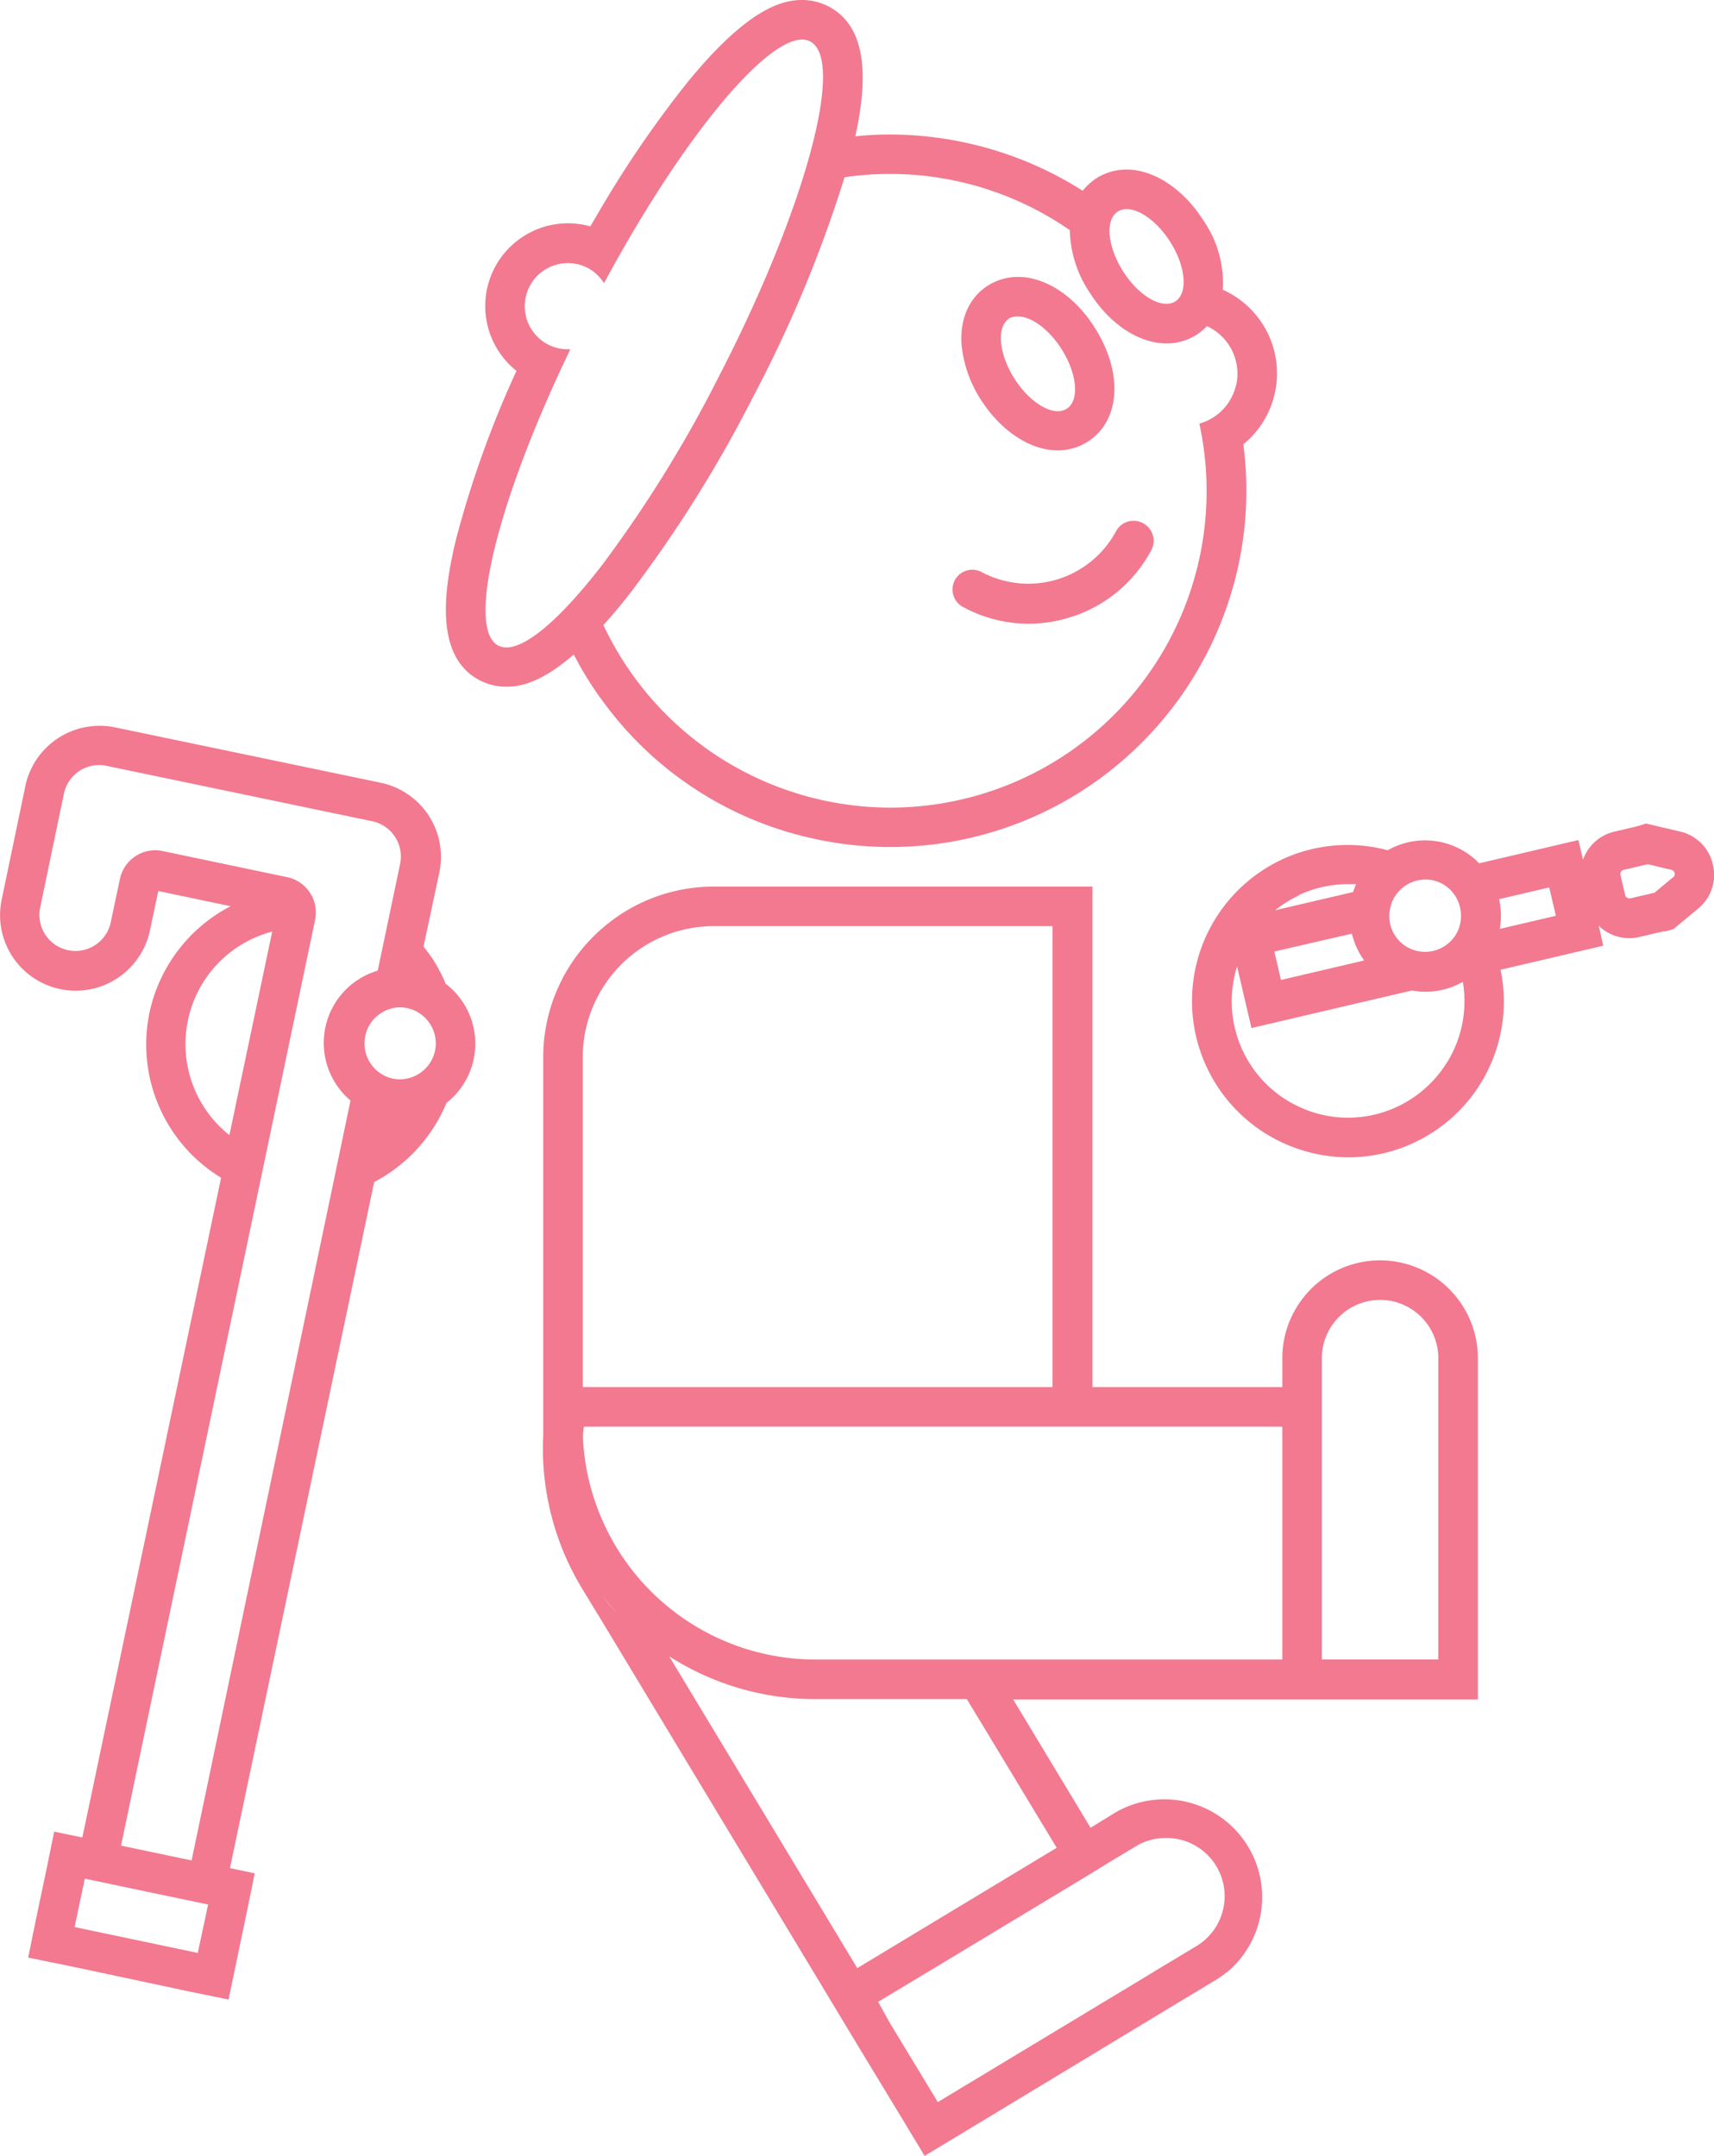 <svg xmlns="http://www.w3.org/2000/svg" viewBox="0 0 216.67 272.49"><defs><style>.cls-1{fill:#f2798f;}</style></defs><g id="Layer_2" data-name="Layer 2"><g id="Layer_1-2" data-name="Layer 1"><path class="cls-1" d="M216.52,109.23a5.51,5.51,0,0,0-4.11-4.13l-3-.7-1.32-.32-1.14.35-2.89.68a5.55,5.55,0,0,0-3.95,3.54l-.58-2.48-4.87,1.14-7.68,1.8a9.13,9.13,0,0,0-1.8-1.46,9.54,9.54,0,0,0-9.76-.19,19.35,19.35,0,0,0-5-.67,19.84,19.84,0,0,0-6.27,1A19.74,19.74,0,0,0,160,143.27a20,20,0,0,0,10.39,3,19.69,19.69,0,0,0,19.3-23.71l8.12-1.9,4.86-1.14L202.1,117a5.54,5.54,0,0,0,3.85,1.57,5.44,5.44,0,0,0,1.27-.15l3.05-.71.14,0,.13,0,1-.29.8-.66,2.34-1.94A5.51,5.51,0,0,0,216.52,109.23Zm-40.64,5a4.71,4.71,0,0,1,.43-.91l.18-.26a4.58,4.58,0,0,1,2.26-1.66,4.68,4.68,0,0,1,1.44-.24,4.44,4.44,0,0,1,2.39.69,4.56,4.56,0,0,1,2,2.9,4.67,4.67,0,0,1,0,2,4.42,4.42,0,0,1-.56,1.4,4.28,4.28,0,0,1-.52.67,3.85,3.85,0,0,1-.35.35,4.59,4.59,0,0,1-3,1.13,4.67,4.67,0,0,1-1.64-.31,4.84,4.84,0,0,1-.76-.37,4.54,4.54,0,0,1-2-2.76A4.61,4.61,0,0,1,175.88,114.28Zm-11.72-1.09a14.76,14.76,0,0,1,6.27-1.4c.35,0,.7,0,1,0a9.48,9.48,0,0,0-.38,1l-6.94,1.62-3.17.74a14.67,14.67,0,0,0-2.12,2.19A14.67,14.67,0,0,1,161,115.2h0A14.88,14.88,0,0,1,164.16,113.19Zm8.32,8.24-8.32,1.95-2.23.52-.84-3.59,3.07-.71L170.9,118A9.51,9.51,0,0,0,172.48,121.43ZM158,118.57l-.12.18a14.47,14.47,0,0,0-1.29,2.66,14.47,14.47,0,0,1,1.29-2.66ZM157.5,116l-.89.21-.76.18.76-.18Zm25.42,18.26a14.72,14.72,0,0,1-12.52,7,14.52,14.52,0,0,1-6.24-1.41,13.77,13.77,0,0,1-1.51-.81,14.71,14.71,0,0,1-6.27-16.9l-.16-.67-.79-3.38-.35-1.49h0l.35,1.49.79,3.38.16.67h0l.68,2.92,1.14,4.87,4.87-1.14,1.09-.26,14.33-3.35a9.45,9.45,0,0,0,6.43-1.09A14.68,14.68,0,0,1,182.92,134.28Zm6.67-16.86a9.54,9.54,0,0,0-.09-3.76l6.34-1.48.84,3.58Zm21.88-6.51-2.33,1.94h0l-3.06.71-.12,0a.53.53,0,0,1-.52-.42l-.6-2.53a.54.54,0,0,1,.4-.65l3.06-.72h0l2.95.71A.54.54,0,0,1,211.47,110.91Z"/><path class="cls-1" d="M174.46,159.29a12.33,12.33,0,0,0-10.3,5.54h0a12.27,12.27,0,0,0-2.06,6.82v3.65h-24V112.05H90.22a21.47,21.47,0,0,0-14.06,5.25h0a21.5,21.5,0,0,0-7.49,16.3v47.83h0v0h0a34.16,34.16,0,0,0,4.92,19.35L76.16,205h0l26.42,43.8,3.14,5.21,2.58,4.28,6,9.9,2.58,4.28,4.28-2.58L147.45,254l6.3-3.8a12.88,12.88,0,0,0,1.9-1.42A12.36,12.36,0,0,0,141,229.07L137.86,231l-9.78-16.21h58.74V171.65A12.37,12.37,0,0,0,174.46,159.29ZM73.67,133.6a16.46,16.46,0,0,1,2.49-8.7h0a16.52,16.52,0,0,1,14.06-7.85h42.83V175.3H73.67Zm0,47.83h0v0Zm66.77,53.8,3.13-1.88a7.27,7.27,0,0,1,3.79-1.06A7.36,7.36,0,0,1,151.17,246l-4.76,2.86-1.54.94-26.32,15.87-6-9.9L111,253l7-4.2,19.35-11.67Zm-6.86-1.7-25.21,15.21L84.58,209.31A35,35,0,0,1,78,203.86q-1-1-1.86-2.16h0q.89,1.13,1.86,2.16a35,35,0,0,0,6.56,5.45,34.26,34.26,0,0,0,18.53,5.43h19.13Zm28.52-23.79h-59a29.45,29.45,0,0,1-26.95-17.59,29.13,29.13,0,0,1-2.45-10.26h0c0-.15,0-.3,0-.45,0-.38.07-.76.11-1.13h27.64l-.82-1.37h0l.82,1.37H162.1ZM181.82,179v30.73H167.1V171.65a7.36,7.36,0,1,1,14.72,0Z"/><path class="cls-1" d="M56.31,124.26a20.31,20.31,0,0,0-1.63-3.09c-.36-.54-.74-1-1.14-1.54l2-9.38a9.57,9.57,0,0,0-7.39-11.32l-33.59-7a9.87,9.87,0,0,0-2-.2,9.59,9.59,0,0,0-9.35,7.59l-3,14.39A9.54,9.54,0,0,0,7.6,125a9.26,9.26,0,0,0,2,.21,9.6,9.6,0,0,0,9.35-7.6l1.06-5,9.14,1.92h0a19.81,19.81,0,0,0-10.25,13.44,19.72,19.72,0,0,0,9.05,20.88h0L10.41,232.23l.67.14-.67-.14-3.56-.74-1,4.89-1.29,6.14-1,4.89,4.9,1,1.83.38L24,251.71l4.89,1,.82-3.92.21-1,1.28-6.14,1-4.89-3.13-.66h0L47.3,149.39h0a19.85,19.85,0,0,0,9.14-10h0a9.52,9.52,0,0,0-.13-15.08Zm-32.55,4.68a14.68,14.68,0,0,1,10.65-11.2L29,143.46A14.68,14.68,0,0,1,23.76,128.94ZM9.43,243.55l1.29-6.12,3.55.75,8.92,1.87,3.12.65L25,246.82Zm14.79-8.42-8.92-1.87-1.78-.37,1.78.37,24.53-117a4.56,4.56,0,0,0-3.52-5.4l-15.75-3.3a5.09,5.09,0,0,0-.94-.1,4.57,4.57,0,0,0-4.46,3.63L14,116.56a4.57,4.57,0,0,1-4.46,3.63,5.09,5.09,0,0,1-.94-.1,4.56,4.56,0,0,1-3.52-5.4l3-14.38a4.55,4.55,0,0,1,4.45-3.62,4.36,4.36,0,0,1,.94.1l33.58,7a4.56,4.56,0,0,1,3.53,5.39l-2.83,13.49a9.53,9.53,0,0,0-3.44,16.42ZM55,132.78a4.58,4.58,0,0,1-4.46,3.63,5.09,5.09,0,0,1-.94-.1,4.56,4.56,0,0,1,.93-9,5,5,0,0,1,.94.1A4.57,4.57,0,0,1,55,132.78Z"/><path class="cls-1" d="M154.58,36.64a14,14,0,0,0-2.48-8.82c-2.52-3.94-6.23-6.39-9.68-6.39a7.06,7.06,0,0,0-3.82,1.1,7.28,7.28,0,0,0-1.73,1.58A45.58,45.58,0,0,0,112.47,17v0h0a42,42,0,0,0-4.35.23c1.41-6.42,1.87-13.7-3.39-16.42A7.25,7.25,0,0,0,101.41,0c-2.59,0-6.92,1.09-14.6,10.52A136.25,136.25,0,0,0,76.16,26c-.52.86-1,1.73-1.54,2.61a10.46,10.46,0,0,0-9.33,18.26A129.34,129.34,0,0,0,57.69,68c-1.54,6.28-2.9,15,3,18a7.22,7.22,0,0,0,3.32.79c1.82,0,4.48-.56,8.52-4.07.63,1.21,1.31,2.41,2.06,3.57.5.78,1,1.53,1.56,2.26A44.66,44.66,0,0,0,102.89,106a44.9,44.9,0,0,0,37.68-8.77,45.16,45.16,0,0,0,15.94-25.61,44.7,44.7,0,0,0,.66-15.46,11.58,11.58,0,0,0-2.59-19.54Zm-13.28-9.9a2.05,2.05,0,0,1,1.12-.31c1.66,0,3.87,1.58,5.48,4.09,2,3.13,2.31,6.52.68,7.57a2.06,2.06,0,0,1-1.13.31c-1.66,0-3.87-1.58-5.47-4.09C140,31.18,139.66,27.79,141.3,26.74ZM64,81.83a2.33,2.33,0,0,1-1-.23c-4.15-2.15-.08-18.43,9.1-37.46h-.34a5.34,5.34,0,0,1-2.47-.59,5.45,5.45,0,1,1,5-9.69,5.4,5.4,0,0,1,1.87,1.64c.06.09.14.18.2.28C86,17.89,96.54,5,101.41,5a2.13,2.13,0,0,1,1,.24c4.51,2.32-.66,21.3-11.56,42.39A160.51,160.51,0,0,1,76.16,71.35C71.12,77.89,66.71,81.83,64,81.83Zm92.26-33.2a6.56,6.56,0,0,1-4.65,4.91,40,40,0,0,1-39.08,48.53A40.14,40.14,0,0,1,76.28,79c1-1.12,2.08-2.38,3.23-3.84A164,164,0,0,0,95.32,49.93,162.43,162.43,0,0,0,106.76,22.4a39.9,39.9,0,0,1,28.48,6.69A14.66,14.66,0,0,0,137.77,37C140.3,41,144,43.4,147.45,43.4a7,7,0,0,0,3.82-1.1,7.25,7.25,0,0,0,1.3-1.08A6.61,6.61,0,0,1,156.28,48.63Z"/><path class="cls-1" d="M144.48,66.12a2.51,2.51,0,0,0-3.39,1,12.58,12.58,0,0,1-17,5.18,2.5,2.5,0,1,0-2.36,4.41A17.45,17.45,0,0,0,130,78.83a17.79,17.79,0,0,0,5.14-.77,17.47,17.47,0,0,0,10.41-8.55A2.51,2.51,0,0,0,144.48,66.12Z"/><path class="cls-1" d="M124,50.53c2.53,3.94,6.24,6.39,9.69,6.39a7.06,7.06,0,0,0,3.82-1.1c4.15-2.67,4.5-8.76.83-14.48C135.85,37.4,132.14,35,128.7,35a7.1,7.1,0,0,0-3.83,1.1c-2.4,1.54-3.6,4.33-3.3,7.66A15.68,15.68,0,0,0,124,50.53Zm3.53-10.27A2.06,2.06,0,0,1,128.7,40c1.66,0,3.87,1.58,5.47,4.08,2,3.14,2.32,6.53.68,7.58a2.05,2.05,0,0,1-1.12.31c-1.66,0-3.87-1.59-5.48-4.09C126.24,44.7,125.94,41.31,127.57,40.26Z"/></g></g></svg>